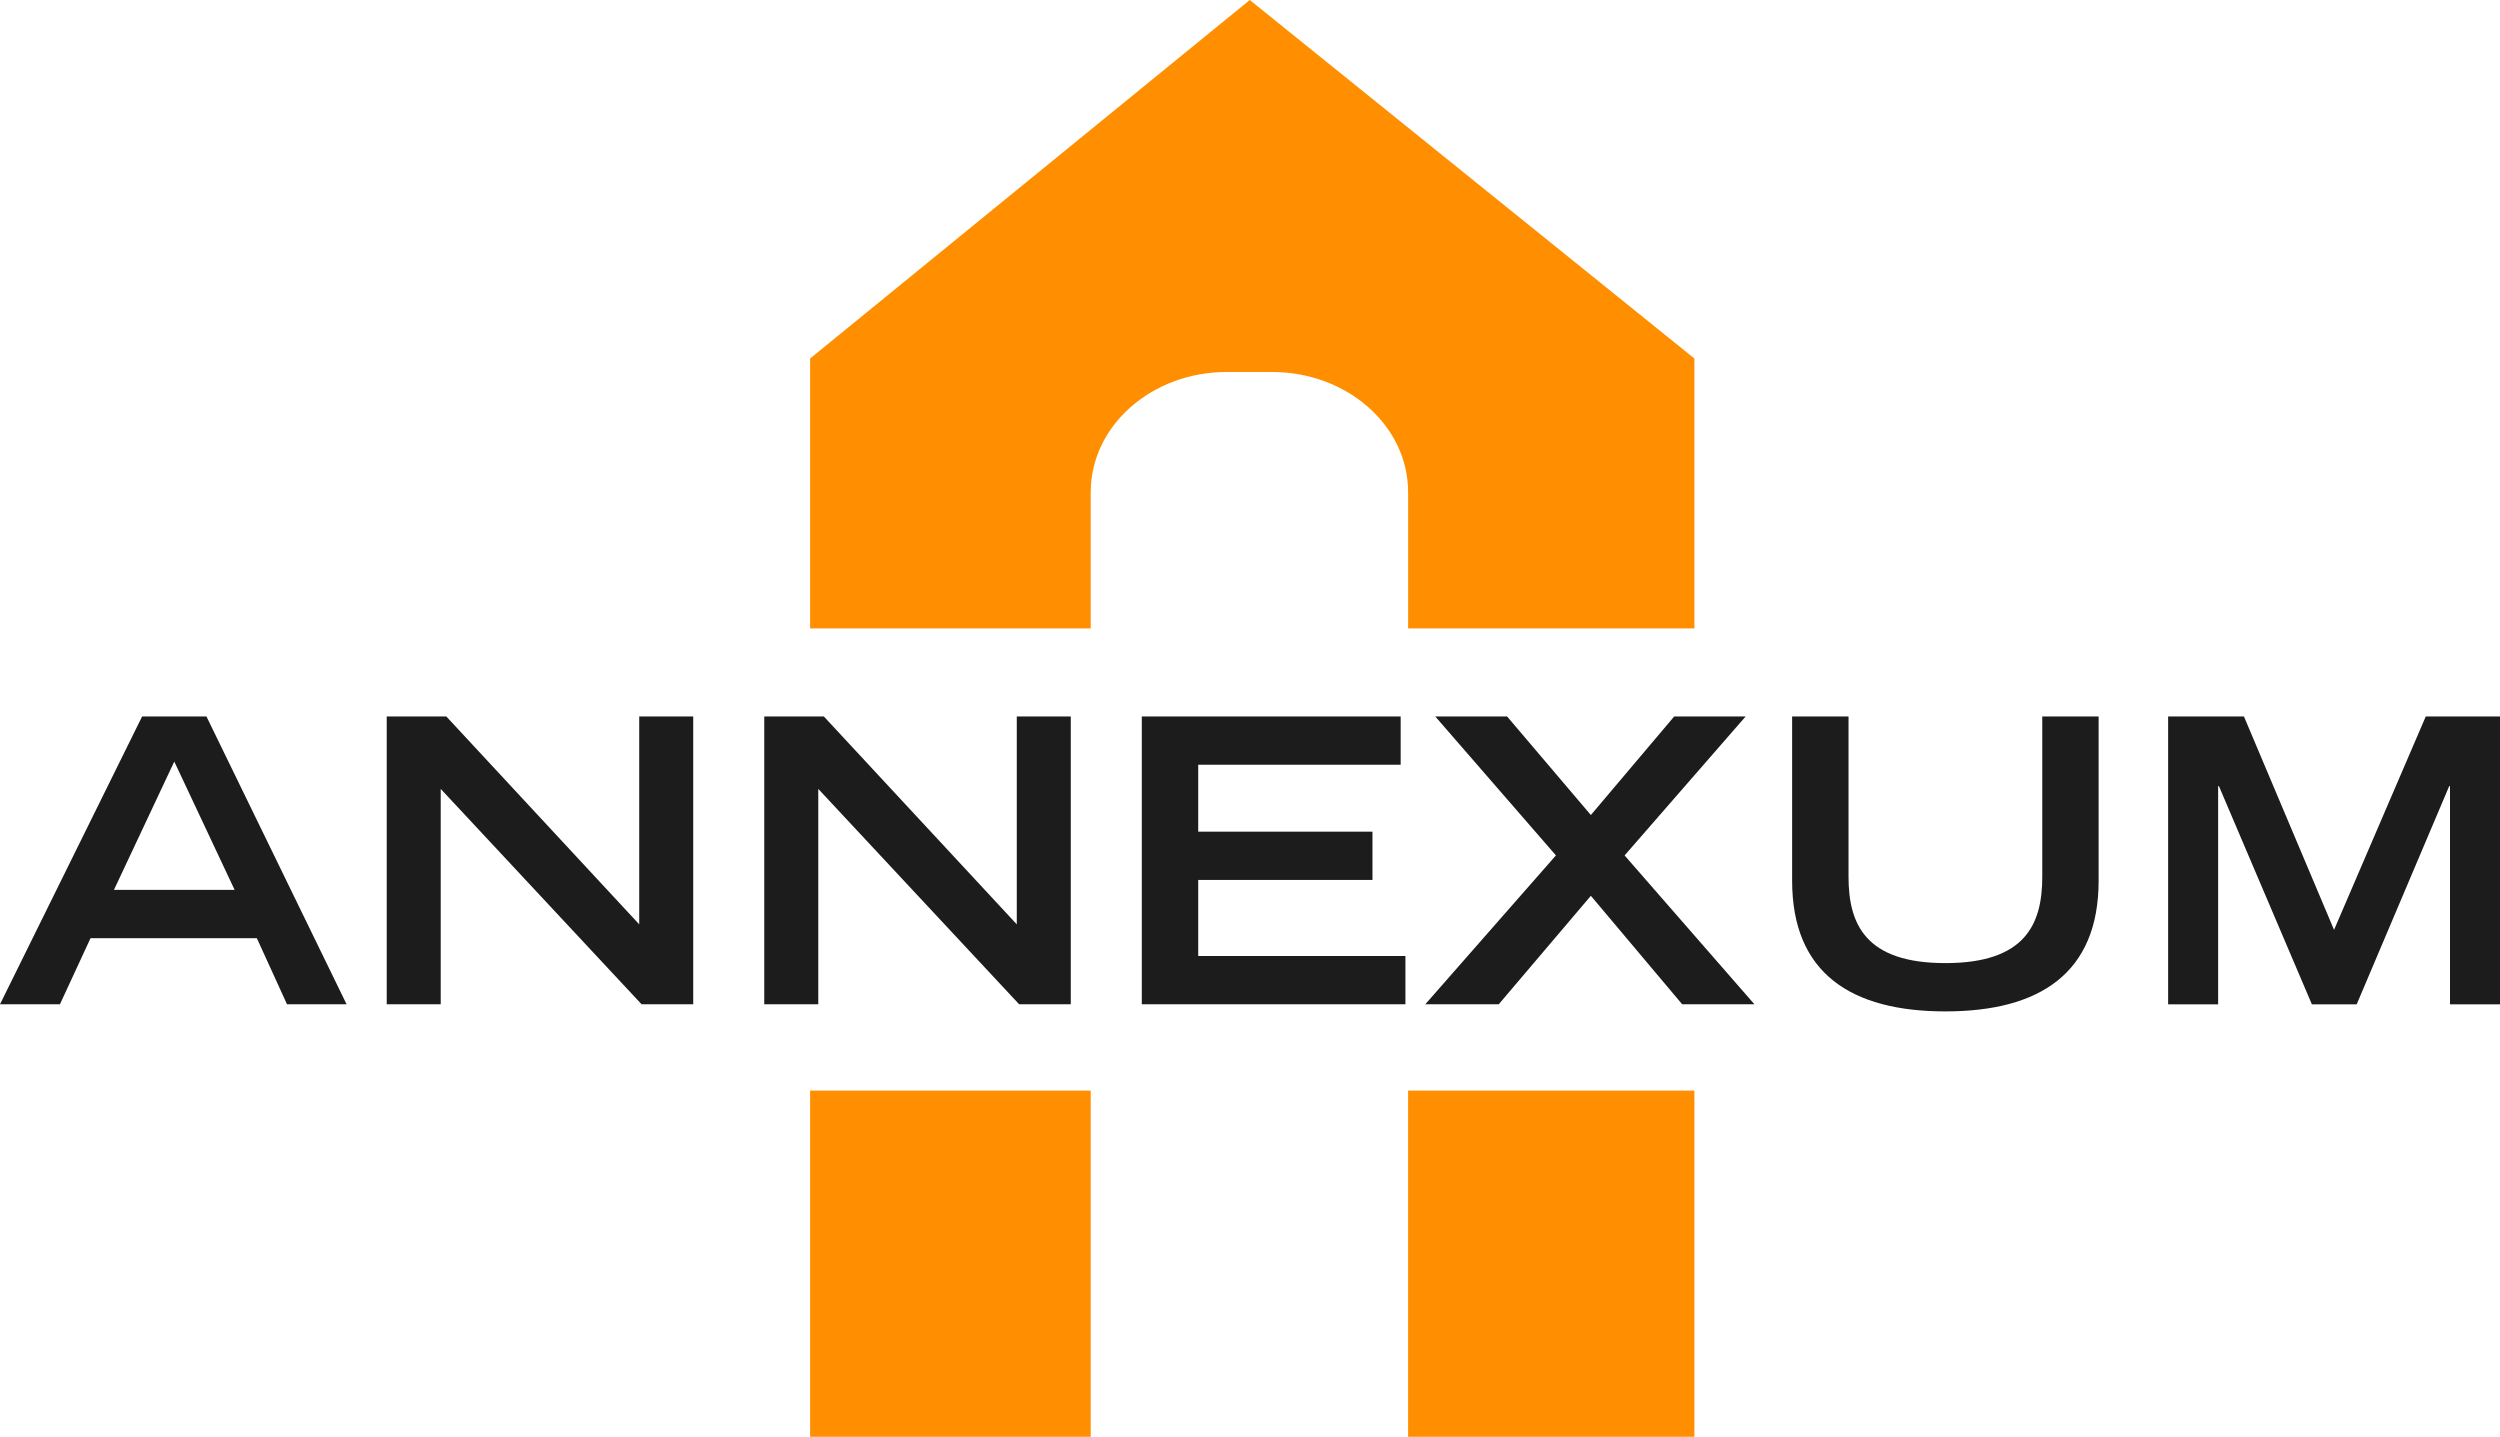<svg width="87" height="50" fill="none" xmlns="http://www.w3.org/2000/svg"><g clip-path="url(#clip0_556_2935)"><path d="M58.965 37.952h-9.963v12.049h9.963V37.952zM43.492 0l-15.3 12.476v9.393h9.765v-4.741c0-2.31 2.12-4.183 4.735-4.183h1.576c2.615 0 4.735 1.873 4.735 4.183v4.741h9.962v-9.393L43.492 0zm-5.535 37.952h-9.765v12.049h9.765V37.952z" fill="#FF8E00"/><path d="M8.165 30.968l-2.1-4.466-2.1 4.466h4.2zm-3.22-6.036h2.239l4.877 10.017H9.988l-1.05-2.3H3.15l-1.064 2.3H0l4.946-10.017zm8.513 10.017h1.879v-7.495l6.99 7.495h1.797V24.932h-1.879v7.235l-6.714-7.235h-2.073v10.017zm13.139-10.017h2.072l6.715 7.235v-7.235h1.879v10.017h-1.797l-6.99-7.495v7.495h-1.88V24.932zm13.138 0h9.008v1.681h-7.045v2.328h6.064v1.681h-6.064v2.646h7.211v1.68h-9.174V24.933zM58.54 34.949h2.514l-4.518-5.18 4.213-4.837h-2.486l-2.901 3.431-2.916-3.431h-2.5l4.2 4.836-4.545 5.18h2.556l3.205-3.774 3.178 3.775zm14.492-4.299c0 3.223-2.059 4.547-5.332 4.547-3.274 0-5.334-1.324-5.334-4.547v-5.718h1.963v5.58c0 1.655.594 3.004 3.37 3.004 2.778 0 3.372-1.35 3.372-3.003v-5.581h1.961v5.718zm4.187-3.292h-.028v7.592h-1.74V24.932h2.638l3.136 7.427 3.192-7.427H87V34.95h-1.74v-7.592h-.028l-3.219 7.592h-1.56" fill="#1C1C1C"/></g><defs><clipPath id="clip0_556_2935"><path fill="#fff" d="M0 0h87v50H0z"/></clipPath></defs></svg>